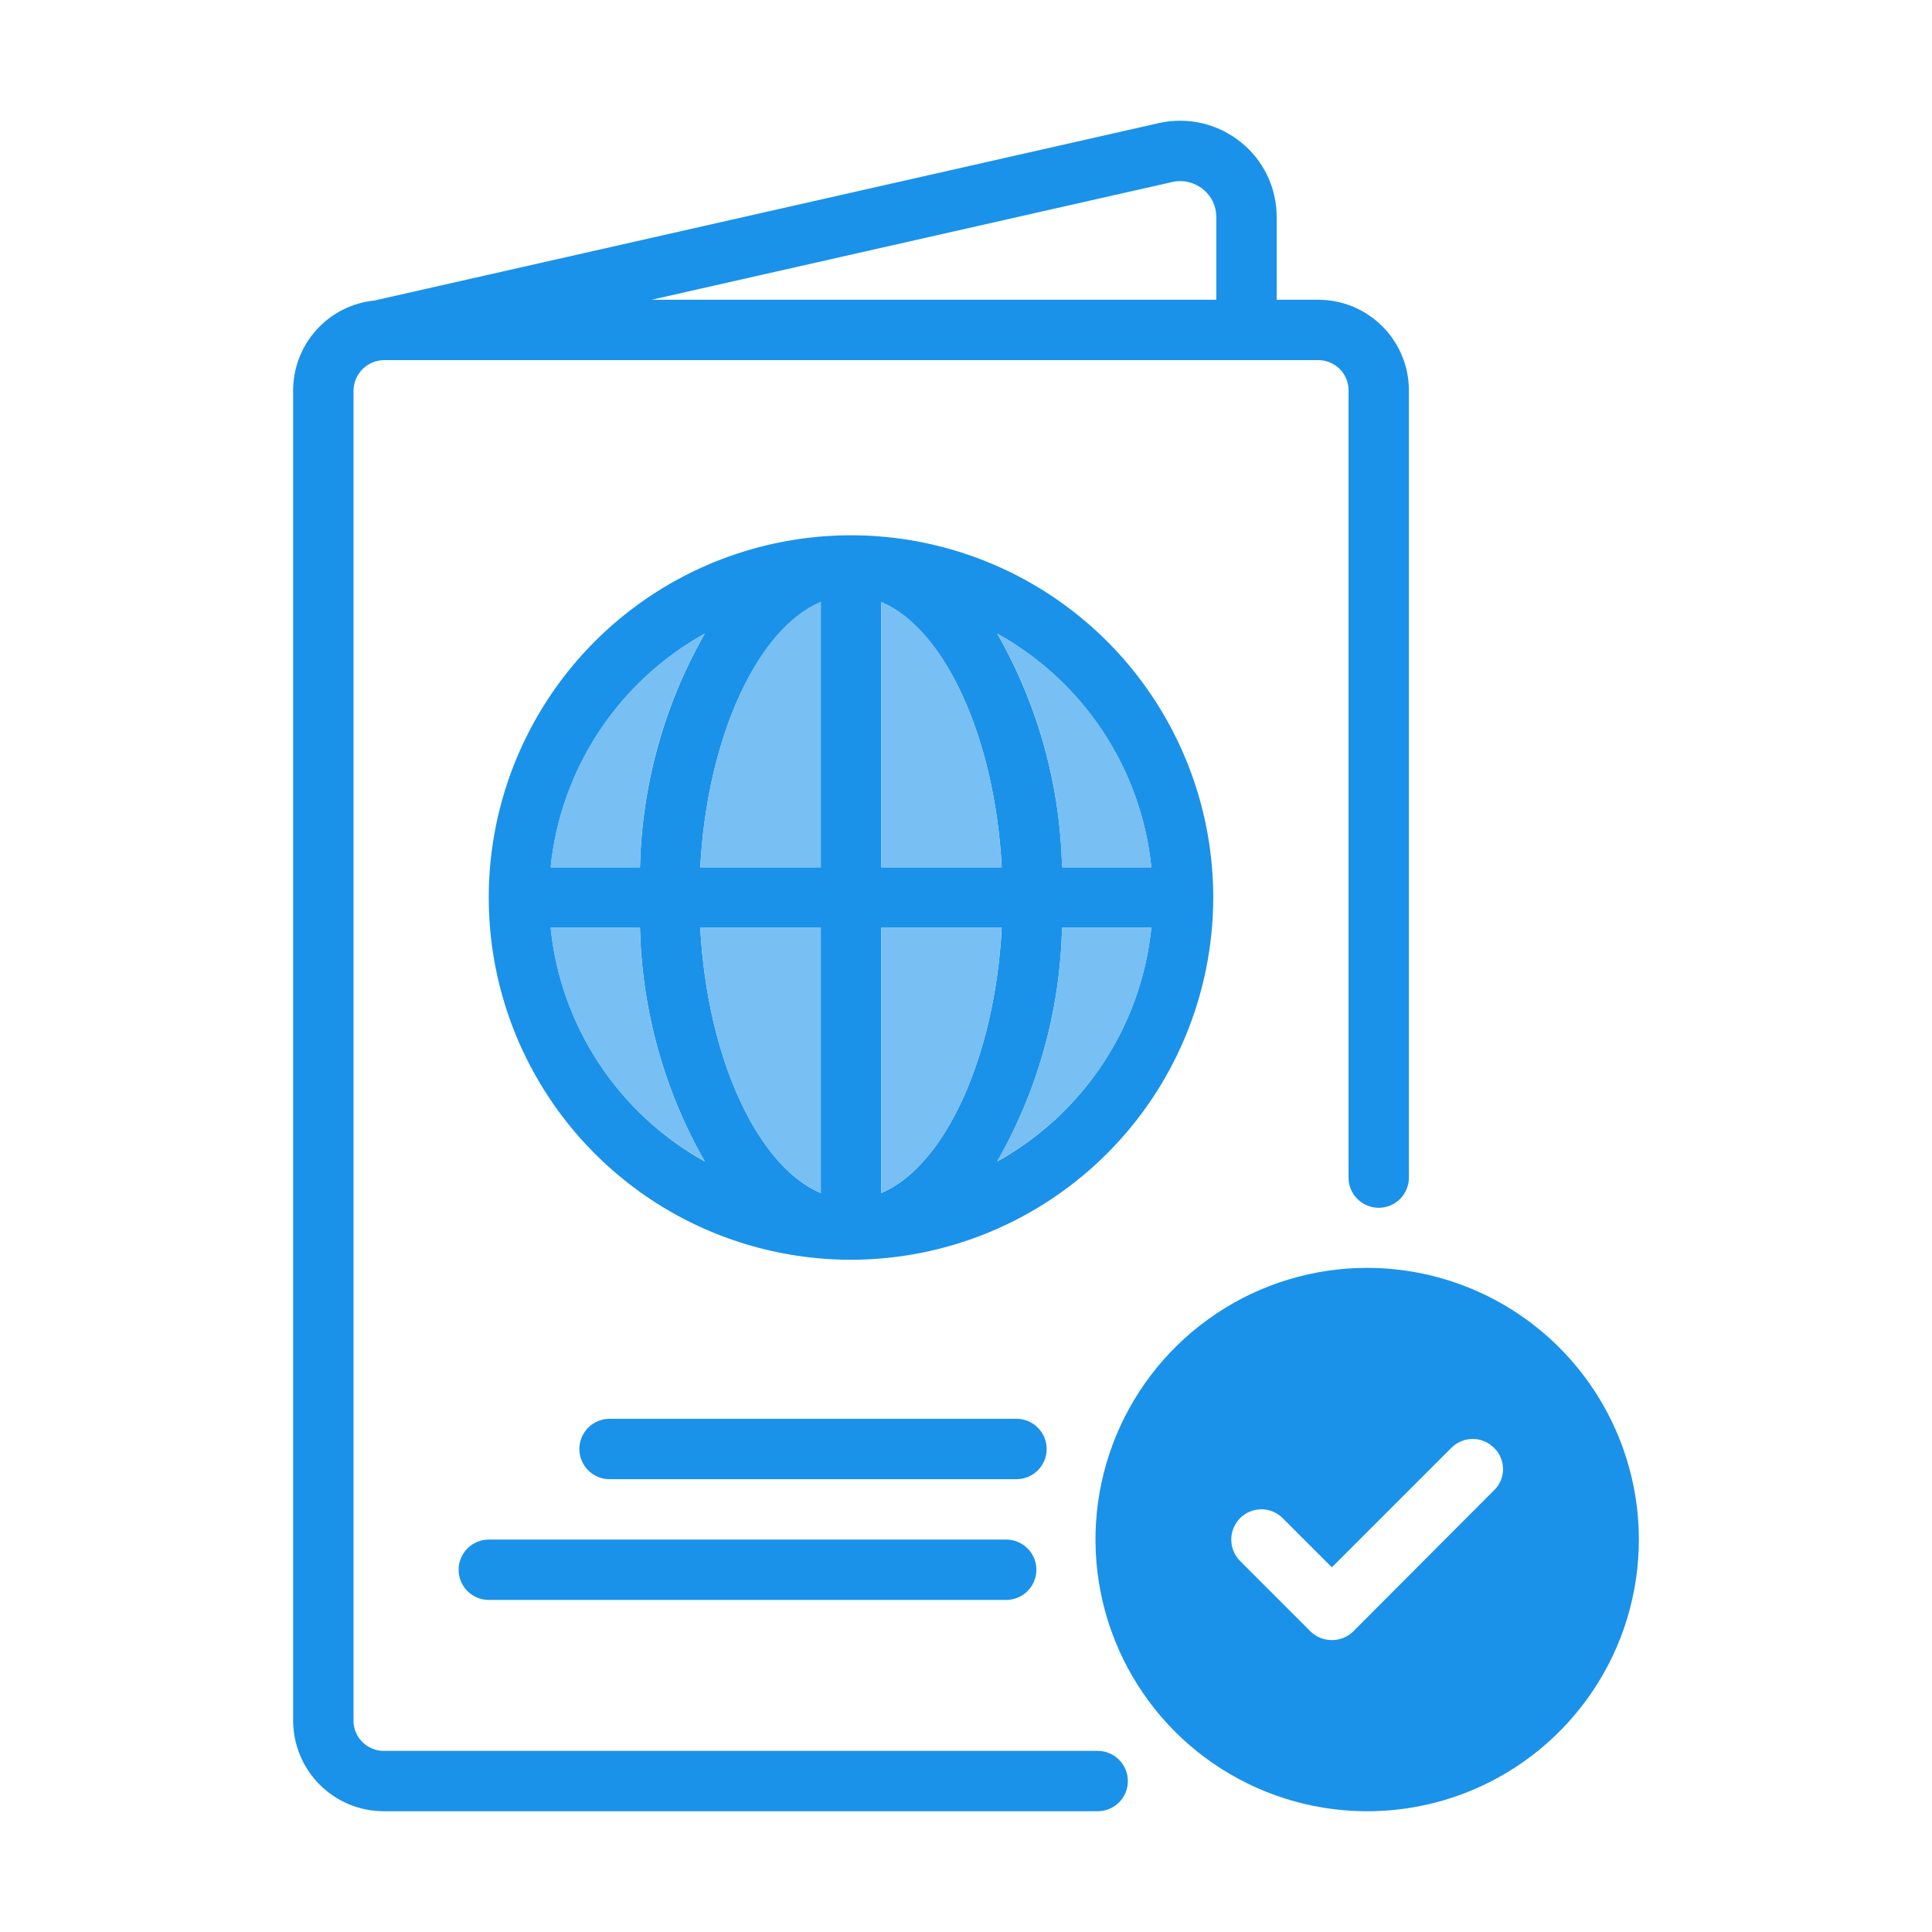 <svg width="40" height="40" viewBox="0 0 40 40" fill="none" xmlns="http://www.w3.org/2000/svg">
<path d="M22.726 36.25H7.944C7.779 36.25 7.62 36.184 7.503 36.067C7.385 35.95 7.319 35.791 7.319 35.625V8.081C7.323 7.916 7.389 7.759 7.506 7.643C7.622 7.526 7.78 7.459 7.944 7.456H27.295C27.461 7.456 27.619 7.522 27.737 7.639C27.854 7.757 27.92 7.916 27.92 8.081V24.381C27.92 24.547 27.986 24.706 28.103 24.823C28.22 24.94 28.379 25.006 28.545 25.006C28.711 25.006 28.87 24.94 28.987 24.823C29.104 24.706 29.17 24.547 29.17 24.381V8.081C29.169 7.584 28.972 7.108 28.62 6.756C28.269 6.404 27.792 6.207 27.295 6.206H26.432V4.488C26.432 4.192 26.366 3.899 26.237 3.631C26.109 3.364 25.922 3.129 25.69 2.943C25.456 2.755 25.183 2.621 24.89 2.552C24.598 2.484 24.294 2.482 24 2.547L7.751 6.222C7.29 6.269 6.863 6.485 6.552 6.829C6.242 7.172 6.07 7.618 6.069 8.081V35.625C6.07 36.122 6.268 36.599 6.619 36.95C6.971 37.302 7.447 37.499 7.944 37.5H22.726C22.892 37.5 23.051 37.434 23.168 37.317C23.285 37.2 23.351 37.041 23.351 36.875C23.351 36.709 23.285 36.55 23.168 36.433C23.051 36.316 22.892 36.25 22.726 36.25ZM24.272 3.768C24.382 3.743 24.496 3.744 24.606 3.77C24.716 3.796 24.819 3.846 24.906 3.917C24.992 3.986 25.061 4.072 25.109 4.171C25.157 4.27 25.182 4.379 25.182 4.488V6.206H13.49L24.272 3.768Z" fill="#1A92EA"/>
<path d="M25.119 18.582C25.119 17.099 24.679 15.649 23.855 14.416C23.031 13.182 21.86 12.221 20.489 11.653C19.119 11.086 17.611 10.937 16.156 11.227C14.701 11.516 13.365 12.23 12.316 13.279C11.267 14.328 10.553 15.665 10.263 17.119C9.974 18.574 10.122 20.082 10.69 21.453C11.258 22.823 12.219 23.994 13.452 24.819C14.686 25.643 16.136 26.082 17.619 26.082C19.608 26.08 21.514 25.289 22.92 23.883C24.326 22.477 25.117 20.571 25.119 18.582ZM14.591 13.119C13.749 14.595 13.288 16.258 13.25 17.957H11.401C11.503 16.954 11.847 15.989 12.402 15.147C12.958 14.304 13.709 13.609 14.591 13.119ZM11.401 19.207H13.25C13.288 20.907 13.749 22.57 14.591 24.046C13.709 23.556 12.958 22.861 12.402 22.018C11.847 21.176 11.503 20.212 11.401 19.207ZM16.994 24.701C15.681 24.147 14.64 21.899 14.498 19.207H16.994V24.701ZM16.994 17.957H14.498C14.64 15.266 15.681 13.018 16.994 12.464V17.957ZM23.837 17.957H21.988C21.951 16.258 21.489 14.595 20.647 13.119C21.529 13.609 22.28 14.304 22.836 15.147C23.392 15.989 23.735 16.954 23.837 17.957ZM18.244 12.464C19.557 13.018 20.599 15.266 20.74 17.957H18.244V12.464ZM18.244 24.701V19.207H20.74C20.599 21.899 19.557 24.147 18.244 24.701ZM20.647 24.046C21.489 22.57 21.951 20.907 21.988 19.207H23.837C23.735 20.212 23.392 21.176 22.836 22.018C22.28 22.861 21.529 23.556 20.647 24.046Z" fill="#1A92EA"/>
<path d="M14.593 24.042C13.746 22.567 13.284 20.904 13.249 19.204H11.398C11.499 20.208 11.843 21.174 12.399 22.016C12.956 22.859 13.708 23.554 14.593 24.042Z" fill="#78BFF3"/>
<path d="M14.593 13.115C13.71 13.604 12.958 14.3 12.402 15.142C11.845 15.985 11.501 16.949 11.398 17.953H13.249C13.285 16.254 13.747 14.59 14.593 13.115Z" fill="#78BFF3"/>
<path d="M16.993 24.698V19.204H14.499C14.636 21.898 15.681 24.148 16.993 24.698Z" fill="#78BFF3"/>
<path d="M16.993 17.953V12.459C15.68 13.015 14.636 15.266 14.499 17.953H16.993Z" fill="#78BFF3"/>
<path d="M20.738 19.204H18.244V24.698C19.557 24.148 20.601 21.898 20.738 19.204Z" fill="#78BFF3"/>
<path d="M18.244 12.459V17.953H20.738C20.601 15.266 19.557 13.015 18.244 12.459Z" fill="#78BFF3"/>
<path d="M20.645 24.042C21.529 23.554 22.282 22.859 22.838 22.016C23.394 21.174 23.738 20.208 23.839 19.204H21.988C21.953 20.904 21.491 22.567 20.645 24.042Z" fill="#78BFF3"/>
<path d="M23.839 17.953C23.736 16.949 23.392 15.985 22.836 15.142C22.279 14.3 21.528 13.604 20.645 13.115C21.49 14.59 21.952 16.254 21.988 17.953H23.839Z" fill="#78BFF3"/>
<path d="M21.67 30C21.67 29.918 21.654 29.836 21.623 29.761C21.591 29.685 21.545 29.616 21.487 29.558C21.429 29.5 21.36 29.454 21.285 29.422C21.209 29.391 21.128 29.375 21.045 29.375H12.62C12.454 29.375 12.295 29.441 12.178 29.558C12.061 29.675 11.995 29.834 11.995 30C11.995 30.166 12.061 30.325 12.178 30.442C12.295 30.559 12.454 30.625 12.62 30.625H21.045C21.128 30.625 21.209 30.609 21.285 30.577C21.36 30.546 21.429 30.5 21.487 30.442C21.545 30.384 21.591 30.315 21.623 30.239C21.654 30.163 21.67 30.082 21.67 30Z" fill="#1A92EA"/>
<path d="M10.12 31.875C9.954 31.875 9.795 31.941 9.678 32.058C9.561 32.175 9.495 32.334 9.495 32.5C9.495 32.666 9.561 32.825 9.678 32.942C9.795 33.059 9.954 33.125 10.12 33.125H20.832C20.998 33.125 21.157 33.059 21.274 32.942C21.392 32.825 21.457 32.666 21.457 32.5C21.457 32.334 21.392 32.175 21.274 32.058C21.157 31.941 20.998 31.875 20.832 31.875H10.12Z" fill="#1A92EA"/>
<path d="M28.306 26.25C27.194 26.25 26.106 26.579 25.181 27.198C24.256 27.816 23.535 28.694 23.109 29.722C22.683 30.75 22.572 31.881 22.789 32.972C23.006 34.064 23.542 35.066 24.328 35.853C25.115 36.639 26.117 37.175 27.209 37.392C28.3 37.609 29.431 37.498 30.459 37.072C31.487 36.646 32.365 35.925 32.983 35C33.602 34.075 33.931 32.987 33.931 31.875C33.93 30.383 33.337 28.953 32.282 27.898C31.228 26.844 29.798 26.251 28.306 26.25ZM30.931 30.856L28.019 33.775C27.96 33.833 27.891 33.879 27.815 33.91C27.739 33.941 27.657 33.957 27.575 33.956C27.409 33.957 27.249 33.892 27.131 33.775L25.675 32.319C25.558 32.201 25.492 32.041 25.492 31.875C25.492 31.709 25.558 31.549 25.675 31.431C25.733 31.373 25.801 31.327 25.877 31.296C25.952 31.264 26.033 31.248 26.115 31.248C26.197 31.248 26.278 31.264 26.354 31.296C26.429 31.327 26.498 31.373 26.556 31.431L27.575 32.45L30.05 29.975C30.108 29.917 30.177 29.871 30.252 29.84C30.328 29.808 30.409 29.792 30.491 29.792C30.573 29.792 30.654 29.808 30.729 29.84C30.805 29.871 30.873 29.917 30.931 29.975C30.991 30.032 31.038 30.1 31.07 30.176C31.102 30.252 31.119 30.333 31.119 30.415C31.119 30.498 31.102 30.579 31.07 30.655C31.038 30.731 30.991 30.799 30.931 30.856Z" fill="#1A92EA"/>
</svg>
